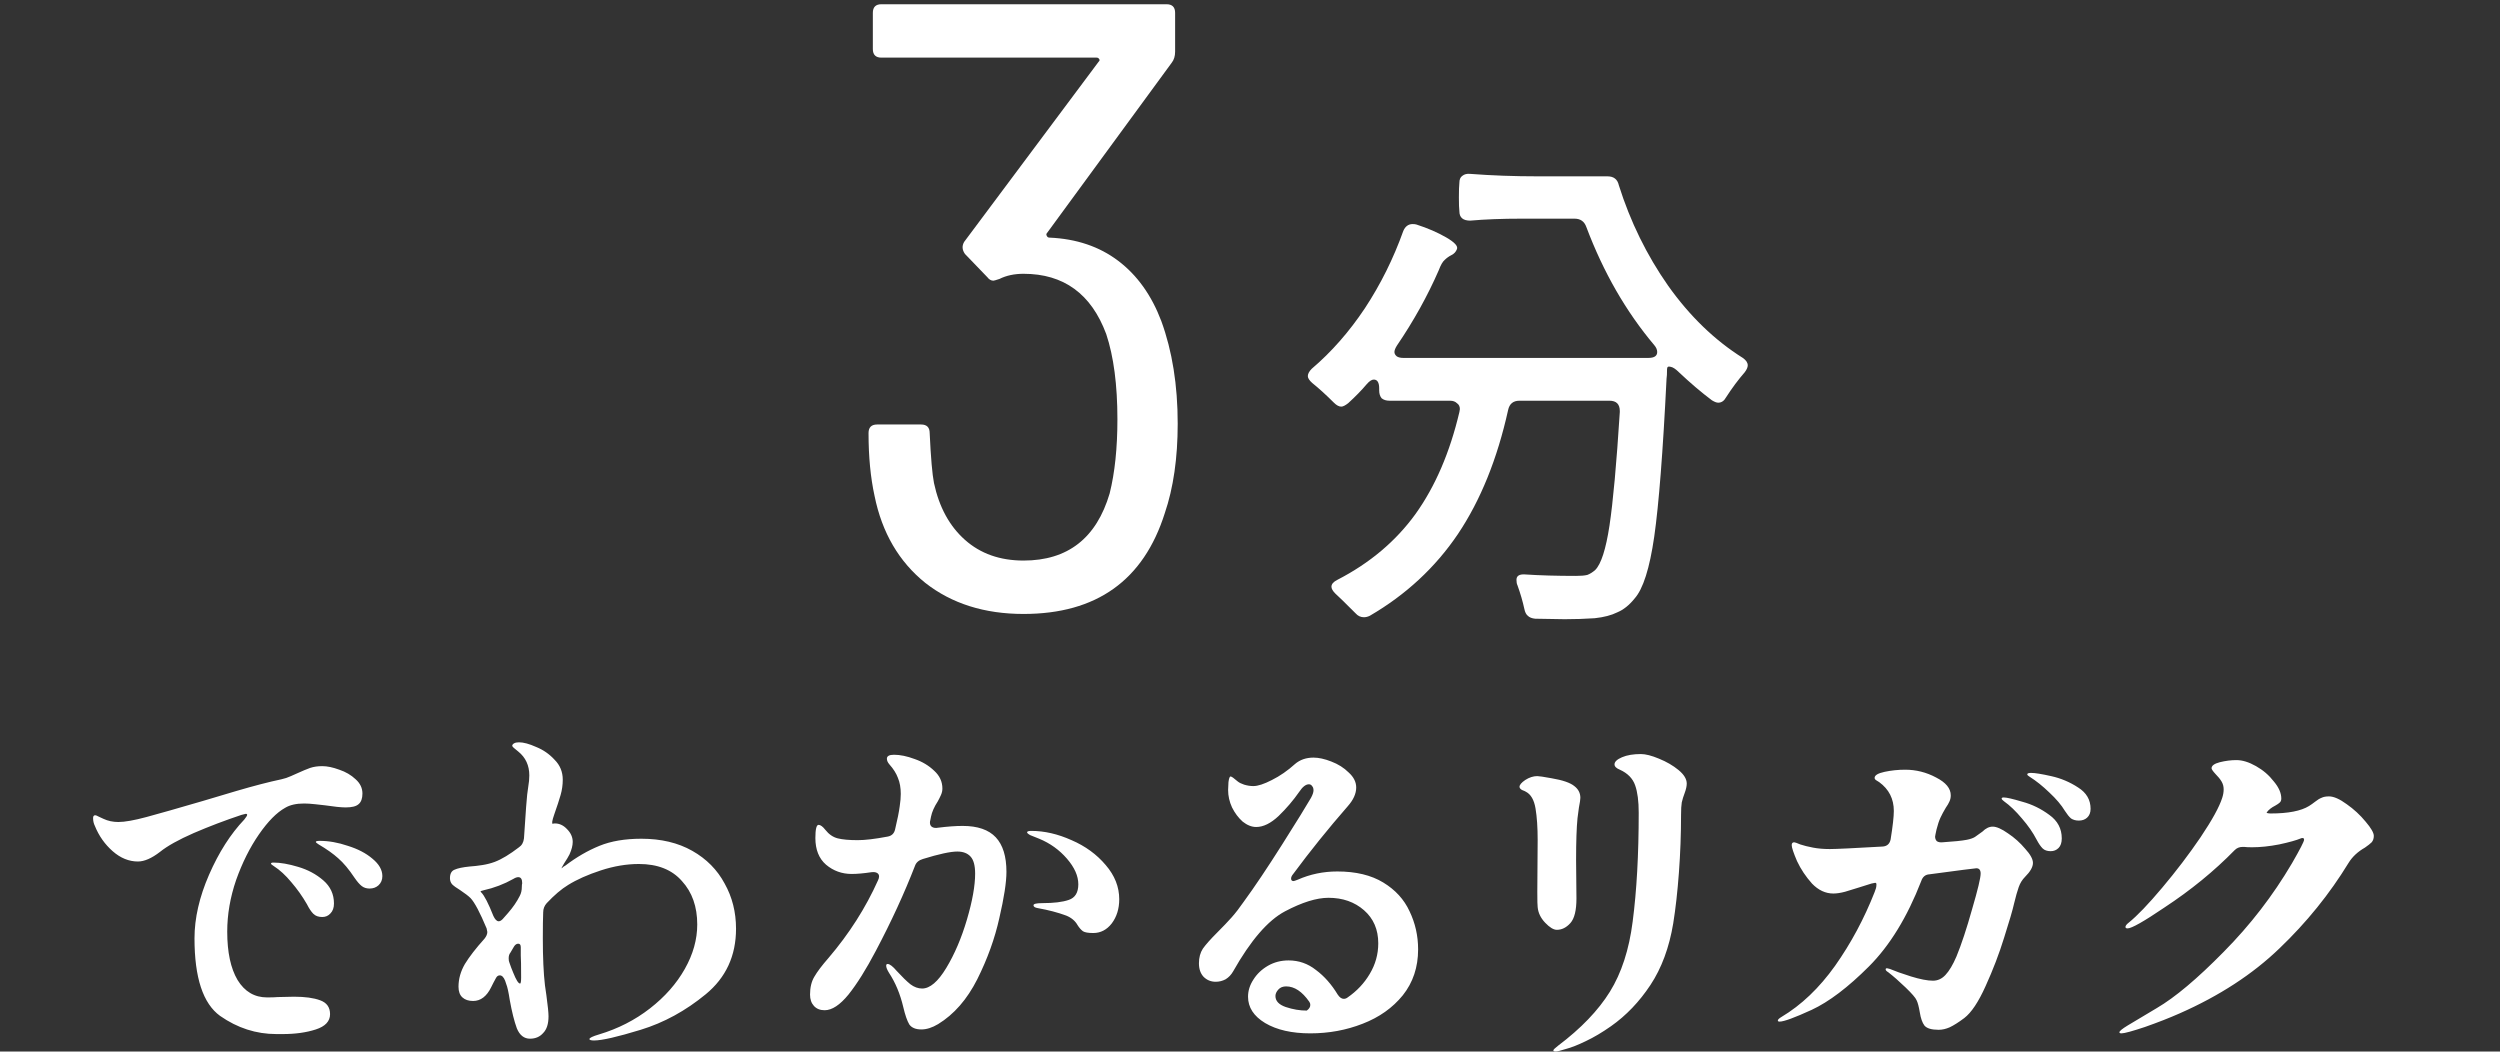 <svg width="466" height="196" viewBox="0 0 466 196" fill="none" xmlns="http://www.w3.org/2000/svg">
<rect x="0" y="0" width="466" height="196" fill="#333333" stroke="none"/>
<path d="M216.473 59.863C218.506 65.428 219.523 71.795 219.523 78.965C219.523 85.386 218.72 90.951 217.115 95.66C213.156 108.181 204.38 114.441 190.789 114.441C183.512 114.441 177.412 112.515 172.49 108.662C167.567 104.702 164.41 99.298 163.019 92.449C162.27 89.025 161.895 85.119 161.895 80.731C161.895 79.661 162.43 79.126 163.5 79.126H171.687C172.757 79.126 173.292 79.661 173.292 80.731C173.506 85.333 173.774 88.436 174.095 90.041C175.058 94.536 176.984 98.067 179.874 100.636C182.763 103.204 186.402 104.488 190.789 104.488C199.03 104.488 204.38 100.315 206.842 91.968C207.805 88.115 208.286 83.513 208.286 78.163C208.286 71.742 207.591 66.444 206.2 62.271C203.417 54.78 198.28 51.034 190.789 51.034C189.077 51.034 187.579 51.355 186.295 51.997C185.653 52.211 185.278 52.318 185.171 52.318C184.743 52.318 184.368 52.104 184.047 51.676L179.874 47.342C179.339 46.593 179.285 45.844 179.713 45.095L204.755 11.545C204.969 11.331 205.022 11.171 204.915 11.064C204.808 10.85 204.648 10.743 204.434 10.743H164.303C163.233 10.743 162.698 10.207 162.698 9.137V2.395C162.698 1.325 163.233 0.79 164.303 0.79H217.436C218.506 0.79 219.042 1.325 219.042 2.395V9.619C219.042 10.475 218.827 11.171 218.399 11.706L195.123 43.489C195.016 43.596 195.016 43.757 195.123 43.971C195.23 44.185 195.391 44.292 195.605 44.292C200.635 44.506 204.915 45.951 208.447 48.626C211.978 51.302 214.654 55.047 216.473 59.863Z" fill="white"/>
<path d="M260.381 64.422C260.075 64.912 259.922 65.309 259.922 65.615C259.922 65.921 260.075 66.196 260.381 66.44C260.687 66.624 261.084 66.716 261.573 66.716H307.251C308.352 66.716 308.902 66.349 308.902 65.615C308.902 65.187 308.718 64.759 308.352 64.331C303.093 58.094 298.874 50.756 295.694 42.317C295.327 41.278 294.593 40.758 293.493 40.758H283.678C280.009 40.758 276.799 40.88 274.047 41.125C272.702 41.125 272.03 40.544 272.03 39.382C271.968 38.893 271.938 38.037 271.938 36.814C271.938 35.53 271.968 34.613 272.03 34.062C272.03 33.451 272.213 33.023 272.58 32.778C272.947 32.472 273.436 32.35 274.047 32.411C278.022 32.717 282.241 32.87 286.705 32.87H299.638C300.8 32.87 301.503 33.42 301.748 34.521C303.888 41.308 306.945 47.545 310.92 53.232C314.956 58.919 319.603 63.413 324.862 66.716C325.473 67.144 325.779 67.602 325.779 68.091C325.779 68.458 325.595 68.886 325.228 69.375C324.005 70.782 322.844 72.341 321.743 74.053C321.376 74.726 320.887 75.062 320.275 75.062C319.97 75.062 319.572 74.909 319.083 74.604C317.126 73.136 315.078 71.393 312.938 69.375C312.326 68.764 311.806 68.428 311.378 68.367C310.95 68.244 310.736 68.397 310.736 68.825C310.736 69.681 310.706 70.262 310.645 70.568C309.972 84.204 309.208 94.018 308.352 100.011C307.495 105.942 306.273 109.794 304.683 111.568C303.704 112.791 302.634 113.647 301.472 114.136C300.372 114.686 298.965 115.053 297.253 115.237C295.419 115.359 293.554 115.42 291.658 115.42L286.155 115.328C285.543 115.267 285.085 115.084 284.779 114.778C284.473 114.533 284.259 114.105 284.137 113.494C283.831 112.087 283.403 110.62 282.853 109.091C282.73 108.847 282.669 108.51 282.669 108.082C282.669 107.348 283.189 107.012 284.229 107.073C286.98 107.257 290.16 107.348 293.768 107.348C294.685 107.348 295.388 107.287 295.877 107.165C296.367 106.982 296.856 106.676 297.345 106.248C298.446 105.147 299.332 102.395 300.005 97.993C300.677 93.529 301.32 86.466 301.931 76.805V76.621C301.931 75.337 301.289 74.695 300.005 74.695H283.22C282.058 74.695 281.355 75.276 281.11 76.438C279.092 85.549 275.974 93.254 271.754 99.552C267.535 105.789 262.062 110.864 255.336 114.778C254.969 114.961 254.602 115.053 254.235 115.053C253.624 115.053 253.104 114.808 252.676 114.319C250.597 112.24 249.344 111.017 248.916 110.65C248.426 110.161 248.182 109.733 248.182 109.366C248.182 108.877 248.549 108.449 249.282 108.082C255.336 104.964 260.197 100.867 263.866 95.791C267.535 90.655 270.256 84.326 272.03 76.805L272.121 76.255C272.121 75.765 271.938 75.398 271.571 75.154C271.265 74.848 270.837 74.695 270.287 74.695H259.005C258.394 74.695 257.904 74.542 257.537 74.237C257.232 73.87 257.079 73.381 257.079 72.769V72.402C257.079 71.302 256.743 70.751 256.07 70.751C255.703 70.751 255.275 71.026 254.786 71.577C253.807 72.739 252.646 73.931 251.3 75.154C250.75 75.582 250.322 75.796 250.016 75.796C249.588 75.796 249.13 75.551 248.64 75.062C247.173 73.595 245.828 72.372 244.605 71.393C244.054 70.904 243.779 70.476 243.779 70.109C243.779 69.681 244.024 69.222 244.513 68.733C248.182 65.615 251.484 61.854 254.419 57.452C257.354 52.988 259.739 48.188 261.573 43.051C261.94 42.195 262.521 41.767 263.316 41.767C263.622 41.767 263.866 41.798 264.05 41.859C266.129 42.531 267.963 43.326 269.553 44.243C271.143 45.161 271.816 45.895 271.571 46.445C271.387 46.934 271.051 47.301 270.562 47.545C270.073 47.79 269.645 48.096 269.278 48.463C268.911 48.769 268.544 49.41 268.177 50.389C266.098 55.158 263.499 59.836 260.381 64.422Z" fill="white"/>
<path d="M36.254 174.91C36.254 171.151 37.16 167.194 38.973 163.038C40.786 158.882 42.975 155.455 45.539 152.758C45.893 152.316 46.07 152.028 46.07 151.896C46.07 151.763 45.981 151.697 45.804 151.697L45.008 151.896C41.958 152.913 38.995 154.04 36.121 155.278C33.292 156.516 31.191 157.688 29.821 158.793C28.273 159.987 26.903 160.584 25.709 160.584C24.029 160.584 22.459 159.943 21 158.661C19.541 157.378 18.435 155.809 17.684 153.952C17.463 153.51 17.352 153.023 17.352 152.493C17.352 152.139 17.485 151.962 17.75 151.962C17.883 151.962 18.104 152.051 18.413 152.227C18.723 152.36 19.01 152.493 19.276 152.625C20.116 153.023 21.044 153.222 22.061 153.222C23.255 153.222 25.001 152.913 27.3 152.294C29.6 151.675 33.093 150.68 37.779 149.309C38.664 149.044 40.742 148.425 44.014 147.452C47.33 146.479 50.137 145.75 52.437 145.264C53.056 145.131 53.653 144.932 54.227 144.667C54.846 144.401 55.244 144.225 55.421 144.136C56.394 143.694 57.19 143.362 57.809 143.141C58.472 142.92 59.224 142.81 60.064 142.81C60.992 142.81 62.053 143.031 63.247 143.473C64.441 143.871 65.458 144.468 66.298 145.264C67.138 146.015 67.558 146.9 67.558 147.916C67.558 148.845 67.315 149.508 66.829 149.906C66.386 150.304 65.591 150.503 64.441 150.503C63.601 150.503 62.297 150.37 60.528 150.105C60.174 150.061 59.577 149.995 58.737 149.906C57.941 149.818 57.256 149.773 56.681 149.773C55.222 149.773 54.05 150.039 53.166 150.569C51.574 151.454 49.938 153.112 48.258 155.544C46.578 157.975 45.163 160.805 44.014 164.033C42.908 167.26 42.356 170.466 42.356 173.649C42.356 177.496 42.997 180.503 44.279 182.669C45.605 184.836 47.44 185.919 49.784 185.919C50.624 185.919 51.287 185.897 51.773 185.853L54.824 185.786C56.858 185.786 58.472 186.008 59.666 186.45C60.904 186.892 61.523 187.754 61.523 189.036C61.523 190.363 60.639 191.313 58.87 191.888C57.101 192.463 55.045 192.75 52.702 192.75H51.508C47.75 192.75 44.257 191.623 41.029 189.368C37.846 187.069 36.254 182.249 36.254 174.91ZM68.885 165.625C68.31 165.625 67.823 165.47 67.425 165.16C67.028 164.851 66.585 164.342 66.099 163.635C65.038 162.043 64.021 160.827 63.048 159.987C62.12 159.147 60.904 158.285 59.401 157.401C59.047 157.179 58.87 157.025 58.87 156.936C58.87 156.804 59.113 156.737 59.599 156.737C61.28 156.737 63.026 157.047 64.839 157.666C66.696 158.241 68.221 159.036 69.415 160.053C70.653 161.07 71.272 162.154 71.272 163.303C71.272 164.011 71.029 164.585 70.543 165.028C70.1 165.426 69.548 165.625 68.885 165.625ZM57.212 168.543C56.372 167.084 55.399 165.713 54.294 164.431C53.233 163.148 52.149 162.154 51.044 161.446C50.69 161.225 50.513 161.07 50.513 160.982C50.513 160.849 50.668 160.783 50.977 160.783C52.26 160.783 53.785 161.048 55.554 161.579C57.367 162.109 58.936 162.95 60.263 164.099C61.589 165.249 62.252 166.686 62.252 168.41C62.252 169.206 62.031 169.825 61.589 170.267C61.191 170.709 60.683 170.93 60.064 170.93C59.356 170.93 58.804 170.731 58.406 170.333C58.008 169.935 57.61 169.339 57.212 168.543ZM119.555 156.339C123.225 156.339 126.386 157.091 129.039 158.594C131.692 160.098 133.703 162.132 135.074 164.696C136.489 167.216 137.196 170.024 137.196 173.119C137.196 178.159 135.317 182.227 131.559 185.322C127.801 188.417 123.755 190.628 119.422 191.954C115.089 193.281 112.193 193.944 110.734 193.944C110.159 193.944 109.872 193.856 109.872 193.679C109.872 193.458 110.469 193.17 111.662 192.817C115.2 191.755 118.361 190.142 121.146 187.975C123.932 185.809 126.099 183.355 127.646 180.613C129.194 177.872 129.967 175.109 129.967 172.323C129.967 169.007 129.017 166.31 127.115 164.232C125.258 162.109 122.583 161.048 119.09 161.048C116.791 161.048 114.426 161.446 111.994 162.242C109.562 163.038 107.528 163.944 105.892 164.961C104.654 165.713 103.328 166.84 101.913 168.344C101.471 168.83 101.25 169.405 101.25 170.068C101.206 171.129 101.183 172.743 101.183 174.91C101.183 178.491 101.316 181.409 101.581 183.664L101.847 185.521C102.112 187.467 102.245 188.771 102.245 189.434C102.245 190.849 101.913 191.888 101.25 192.551C100.631 193.259 99.813 193.612 98.796 193.612C97.691 193.612 96.873 192.971 96.342 191.689C95.856 190.363 95.413 188.594 95.016 186.383C94.794 184.924 94.573 183.929 94.352 183.399L94.153 182.802C93.888 182.139 93.556 181.807 93.159 181.807C92.849 181.807 92.606 181.984 92.429 182.338C92.296 182.603 92.141 182.89 91.965 183.2C91.832 183.465 91.699 183.73 91.567 183.996C90.727 185.72 89.599 186.582 88.184 186.582C87.344 186.582 86.681 186.361 86.195 185.919C85.708 185.477 85.465 184.814 85.465 183.929C85.465 182.47 85.863 181.055 86.659 179.685C87.499 178.314 88.715 176.745 90.307 174.976C90.66 174.534 90.837 174.114 90.837 173.716C90.837 173.627 90.793 173.406 90.705 173.053C89.466 170.09 88.472 168.211 87.72 167.415C87.322 167.017 86.659 166.509 85.73 165.89C85.067 165.492 84.581 165.138 84.271 164.829C84.006 164.519 83.873 164.143 83.873 163.701C83.873 162.861 84.161 162.331 84.736 162.109C85.31 161.844 86.261 161.645 87.587 161.513C88.295 161.468 89.069 161.38 89.909 161.247C90.749 161.115 91.522 160.916 92.23 160.65C93.512 160.164 95.016 159.258 96.74 157.931C97.27 157.577 97.58 157.025 97.668 156.273C97.801 154.195 97.934 152.25 98.066 150.437C98.199 148.624 98.332 147.364 98.464 146.656C98.597 145.905 98.663 145.197 98.663 144.534C98.663 142.677 97.978 141.196 96.607 140.09C95.856 139.516 95.48 139.162 95.48 139.029C95.48 138.852 95.59 138.698 95.811 138.565C96.032 138.432 96.342 138.366 96.74 138.366C97.58 138.366 98.641 138.653 99.923 139.228C101.25 139.759 102.399 140.555 103.372 141.616C104.389 142.633 104.898 143.871 104.898 145.33C104.898 146.303 104.765 147.253 104.5 148.182C104.234 149.11 103.836 150.326 103.306 151.829C102.908 152.979 102.819 153.554 103.04 153.554C103.129 153.51 103.262 153.488 103.438 153.488C104.279 153.488 105.03 153.841 105.693 154.549C106.401 155.256 106.755 156.052 106.755 156.936C106.755 157.6 106.556 158.373 106.158 159.258C105.937 159.7 105.605 160.252 105.163 160.916C104.765 161.579 104.61 161.888 104.699 161.844C104.92 161.623 105.163 161.446 105.428 161.314C107.462 159.766 109.562 158.55 111.729 157.666C113.895 156.782 116.504 156.339 119.555 156.339ZM89.71 166.354C90.284 166.929 91.036 168.388 91.965 170.731C92.274 171.395 92.606 171.726 92.96 171.726C93.181 171.726 93.424 171.594 93.689 171.328L94.684 170.201C95.612 169.14 96.342 168.078 96.873 167.017C97.138 166.531 97.27 165.956 97.27 165.293C97.27 165.028 97.293 164.807 97.337 164.63C97.337 163.878 97.094 163.502 96.607 163.502C96.342 163.502 96.032 163.613 95.679 163.834C93.954 164.807 92.097 165.514 90.108 165.956C89.754 166.045 89.577 166.111 89.577 166.155C89.577 166.199 89.621 166.266 89.71 166.354ZM97.138 182.205C97.138 180.039 97.116 178.668 97.072 178.093V176.568C97.072 176.126 96.917 175.904 96.607 175.904C96.298 175.904 96.032 176.081 95.811 176.435L95.148 177.563C94.927 177.828 94.817 178.182 94.817 178.624C94.817 178.977 94.861 179.243 94.949 179.42C95.17 180.083 95.413 180.724 95.679 181.343C96.209 182.669 96.629 183.333 96.939 183.333C97.072 183.333 97.138 182.957 97.138 182.205ZM179.444 153.952C182.229 153.952 184.285 154.659 185.612 156.074C186.938 157.489 187.601 159.633 187.601 162.507C187.601 164.453 187.159 167.327 186.275 171.129C185.435 174.932 184.064 178.734 182.163 182.537C180.262 186.295 177.83 189.08 174.867 190.893C173.762 191.557 172.723 191.888 171.75 191.888C170.689 191.888 169.938 191.579 169.495 190.96C169.097 190.296 168.722 189.213 168.368 187.71C167.793 185.278 166.909 183.156 165.715 181.343C165.361 180.768 165.184 180.326 165.184 180.016C165.184 179.795 165.273 179.685 165.45 179.685C165.848 179.685 166.422 180.127 167.174 181.011C168.147 182.072 168.987 182.89 169.694 183.465C170.402 183.996 171.131 184.261 171.883 184.261C173.342 184.261 174.845 182.979 176.393 180.414C177.94 177.85 179.223 174.843 180.24 171.395C181.257 167.946 181.765 165.094 181.765 162.839C181.765 161.336 181.478 160.275 180.903 159.656C180.328 159.036 179.51 158.727 178.449 158.727C177.167 158.727 175.022 159.191 172.016 160.12C171.264 160.341 170.778 160.761 170.557 161.38C168.567 166.509 166.135 171.792 163.261 177.231C161.448 180.68 159.746 183.399 158.154 185.389C156.563 187.334 155.081 188.307 153.711 188.307C152.871 188.307 152.207 188.041 151.721 187.511C151.235 186.98 150.991 186.273 150.991 185.389C150.991 184.062 151.257 182.957 151.787 182.072C152.318 181.144 153.202 179.972 154.44 178.557C158.287 174.047 161.36 169.228 163.659 164.099C163.792 163.834 163.858 163.591 163.858 163.37C163.858 163.06 163.725 162.839 163.46 162.706C163.239 162.574 162.907 162.529 162.465 162.574C161.006 162.795 159.768 162.905 158.751 162.905C156.938 162.905 155.347 162.331 153.976 161.181C152.65 160.031 151.986 158.373 151.986 156.207C151.986 154.571 152.185 153.753 152.583 153.753C152.937 153.753 153.357 154.062 153.843 154.681C154.507 155.521 155.28 156.052 156.165 156.273C157.049 156.494 158.287 156.605 159.879 156.605C161.249 156.605 163.106 156.384 165.45 155.941C166.201 155.809 166.666 155.367 166.842 154.615C167.285 152.758 167.572 151.321 167.705 150.304C167.837 149.42 167.904 148.646 167.904 147.983C167.904 146.833 167.727 145.838 167.373 144.998C167.064 144.158 166.533 143.318 165.781 142.478C165.472 142.124 165.317 141.771 165.317 141.417C165.317 140.931 165.759 140.687 166.644 140.687C167.793 140.687 169.075 140.953 170.49 141.483C171.905 141.97 173.121 142.699 174.138 143.672C175.155 144.6 175.663 145.706 175.663 146.988C175.663 147.386 175.575 147.784 175.398 148.182C175.221 148.58 175.022 148.978 174.801 149.376C174.138 150.392 173.718 151.343 173.541 152.227L173.408 152.891C173.364 153.023 173.342 153.178 173.342 153.355C173.342 153.709 173.475 153.974 173.74 154.151C174.05 154.328 174.425 154.372 174.867 154.283C176.636 154.062 178.161 153.952 179.444 153.952ZM192.244 154.88C194.676 154.88 197.174 155.455 199.738 156.605C202.303 157.71 204.425 159.258 206.105 161.247C207.785 163.193 208.626 165.315 208.626 167.614C208.626 169.383 208.161 170.886 207.233 172.124C206.304 173.318 205.155 173.915 203.784 173.915C202.855 173.915 202.214 173.804 201.861 173.583C201.507 173.318 201.175 172.942 200.866 172.456C200.424 171.66 199.716 171.063 198.743 170.665C197.196 170.09 195.427 169.626 193.438 169.272C192.907 169.184 192.642 169.007 192.642 168.742C192.642 168.476 193.195 168.344 194.3 168.344C196.422 168.344 198.058 168.145 199.208 167.747C200.402 167.349 200.998 166.376 200.998 164.829C200.998 163.281 200.291 161.689 198.876 160.053C197.461 158.417 195.737 157.179 193.703 156.339C192.907 156.03 192.354 155.809 192.045 155.676C191.647 155.455 191.448 155.278 191.448 155.146C191.448 154.969 191.713 154.88 192.244 154.88ZM249.281 162.441C252.73 162.441 255.582 163.126 257.837 164.497C260.092 165.868 261.728 167.658 262.744 169.869C263.806 172.08 264.336 174.445 264.336 176.966C264.336 180.282 263.386 183.134 261.484 185.521C259.583 187.865 257.085 189.633 253.99 190.827C250.939 192.021 247.689 192.618 244.241 192.618C240.792 192.618 237.984 191.977 235.818 190.694C233.695 189.412 232.634 187.776 232.634 185.786C232.634 184.681 232.966 183.62 233.629 182.603C234.292 181.542 235.199 180.68 236.348 180.016C237.498 179.353 238.78 179.022 240.195 179.022C242.096 179.022 243.798 179.618 245.302 180.812C246.849 181.962 248.198 183.487 249.347 185.389C249.701 185.919 250.077 186.184 250.475 186.184C250.74 186.184 250.983 186.096 251.204 185.919C252.929 184.725 254.299 183.266 255.316 181.542C256.378 179.773 256.908 177.872 256.908 175.838C256.908 173.274 256.024 171.218 254.255 169.67C252.487 168.123 250.276 167.349 247.623 167.349C245.412 167.349 242.715 168.189 239.532 169.869C236.348 171.549 233.121 175.285 229.849 181.078C229.495 181.697 229.031 182.183 228.456 182.537C227.881 182.846 227.262 183.001 226.599 183.001C225.715 183.001 224.963 182.691 224.344 182.072C223.769 181.453 223.482 180.613 223.482 179.552C223.482 178.491 223.725 177.585 224.211 176.833C224.742 176.081 225.626 175.086 226.864 173.848C227.969 172.743 228.876 171.792 229.583 170.997C230.291 170.201 231.042 169.228 231.838 168.078C233.872 165.293 236.26 161.734 239.001 157.401C241.742 153.067 243.533 150.171 244.373 148.712C244.683 148.138 244.837 147.673 244.837 147.32C244.837 146.966 244.749 146.701 244.572 146.524C244.44 146.303 244.241 146.192 243.975 146.192C243.4 146.192 242.804 146.656 242.185 147.585C241.079 149.177 239.797 150.68 238.338 152.095C236.879 153.465 235.486 154.151 234.16 154.151C233.319 154.151 232.479 153.819 231.639 153.156C230.843 152.448 230.18 151.564 229.65 150.503C229.163 149.442 228.92 148.359 228.92 147.253C228.92 146.988 228.942 146.502 228.986 145.794C229.075 145.087 229.208 144.733 229.384 144.733C229.561 144.733 230.003 145.043 230.711 145.662C230.976 145.883 231.374 146.082 231.905 146.258C232.479 146.435 233.054 146.524 233.629 146.524C234.469 146.524 235.619 146.148 237.078 145.396C238.581 144.645 240.018 143.65 241.389 142.412C242.317 141.616 243.467 141.218 244.837 141.218C245.81 141.218 246.916 141.461 248.154 141.947C249.436 142.434 250.519 143.119 251.403 144.003C252.332 144.844 252.796 145.772 252.796 146.789C252.796 147.939 252.266 149.11 251.204 150.304C247.579 154.46 244.196 158.661 241.057 162.905C240.792 163.215 240.659 163.502 240.659 163.767C240.659 164.077 240.814 164.232 241.123 164.232C241.212 164.232 241.477 164.143 241.919 163.966C244.218 162.95 246.672 162.441 249.281 162.441ZM243.577 188.373C244.019 188.064 244.241 187.71 244.241 187.312C244.241 187.091 244.174 186.892 244.042 186.715C242.715 184.814 241.278 183.863 239.731 183.863C239.112 183.863 238.625 184.062 238.272 184.46C237.918 184.858 237.741 185.256 237.741 185.654C237.741 186.582 238.382 187.268 239.664 187.71C240.991 188.152 242.295 188.373 243.577 188.373ZM290.003 196C289.693 196 289.539 195.934 289.539 195.801C289.539 195.668 289.826 195.381 290.401 194.939C294.69 191.711 297.917 188.351 300.084 184.858C302.25 181.365 303.665 177.01 304.328 171.792C305.08 166.045 305.456 159.28 305.456 151.498C305.456 149.331 305.235 147.629 304.793 146.391C304.351 145.109 303.4 144.136 301.941 143.473C301.278 143.208 300.946 142.876 300.946 142.478C300.946 141.992 301.41 141.55 302.339 141.152C303.267 140.754 304.439 140.555 305.854 140.555C306.738 140.555 307.866 140.842 309.236 141.417C310.651 141.992 311.867 142.699 312.884 143.539C313.901 144.379 314.409 145.219 314.409 146.059C314.409 146.546 314.277 147.143 314.012 147.85C313.79 148.425 313.614 149 313.481 149.575C313.393 150.105 313.348 150.879 313.348 151.896C313.348 155.477 313.216 159.059 312.95 162.64C312.685 166.221 312.331 169.383 311.889 172.124C311.138 176.634 309.723 180.459 307.645 183.598C305.567 186.737 303.113 189.302 300.283 191.291C298.647 192.441 297.077 193.369 295.574 194.077C294.115 194.784 292.877 195.271 291.86 195.536C290.887 195.845 290.268 196 290.003 196ZM290.202 173.318C289.583 173.318 288.853 172.876 288.013 171.991C287.173 171.107 286.709 170.134 286.62 169.073C286.576 168.852 286.554 167.902 286.554 166.221L286.62 156.538C286.62 154.239 286.488 152.294 286.223 150.702C285.957 149.11 285.36 148.071 284.432 147.585C284.299 147.496 284.056 147.386 283.702 147.253C283.393 147.076 283.238 146.877 283.238 146.656C283.238 146.303 283.592 145.883 284.299 145.396C285.051 144.91 285.802 144.667 286.554 144.667C286.864 144.667 287.748 144.799 289.207 145.065C291.285 145.418 292.7 145.905 293.452 146.524C294.203 147.098 294.579 147.828 294.579 148.712C294.579 149.022 294.491 149.619 294.314 150.503L294.049 152.493C293.872 154.261 293.783 156.87 293.783 160.319L293.85 167.482C293.85 169.692 293.474 171.218 292.722 172.058C291.97 172.898 291.13 173.318 290.202 173.318ZM371.447 154.084C372.154 154.084 373.105 154.504 374.298 155.345C375.492 156.14 376.553 157.091 377.482 158.196C378.455 159.258 378.941 160.142 378.941 160.849C378.941 161.601 378.455 162.463 377.482 163.436C376.951 163.966 376.553 164.608 376.288 165.359C376.023 166.111 375.735 167.128 375.426 168.41C375.161 169.604 374.542 171.726 373.569 174.777C372.64 177.784 371.491 180.79 370.12 183.797C368.794 186.759 367.467 188.749 366.141 189.766C365.08 190.562 364.173 191.136 363.422 191.49C362.714 191.8 362.029 191.954 361.366 191.954C360.039 191.954 359.155 191.689 358.713 191.159C358.315 190.628 358.027 189.81 357.851 188.705C357.674 187.643 357.475 186.892 357.254 186.45C357.077 186.008 356.391 185.212 355.198 184.062C354.004 182.913 352.921 181.962 351.948 181.21C351.638 181.033 351.484 180.857 351.484 180.68C351.484 180.547 351.572 180.481 351.749 180.481L352.279 180.613C353.208 181.011 354.512 181.476 356.193 182.006C357.917 182.537 359.288 182.802 360.304 182.802C361.189 182.802 361.963 182.448 362.626 181.741C363.333 180.989 364.019 179.84 364.682 178.292C365.61 176.037 366.583 173.097 367.6 169.471C368.661 165.846 369.192 163.635 369.192 162.839C369.192 162.176 368.926 161.844 368.396 161.844C368.175 161.844 365.257 162.22 359.641 162.972C358.89 163.016 358.381 163.436 358.116 164.232C355.507 170.952 352.257 176.258 348.366 180.149C344.476 184.04 340.916 186.737 337.689 188.24C334.505 189.699 332.515 190.429 331.72 190.429C331.499 190.429 331.388 190.363 331.388 190.23C331.388 190.053 331.609 189.832 332.051 189.567C335.765 187.356 339.103 184.173 342.066 180.016C345.028 175.816 347.482 171.24 349.428 166.288C349.649 165.757 349.759 165.337 349.759 165.028C349.803 164.674 349.715 164.519 349.494 164.563L348.831 164.696L346.509 165.426C345.669 165.691 344.807 165.956 343.923 166.221C343.083 166.442 342.353 166.553 341.734 166.553C340.275 166.553 338.949 165.934 337.755 164.696C336.605 163.414 335.677 162.021 334.969 160.518C334.306 158.97 333.975 157.975 333.975 157.533C333.975 157.179 334.129 157.003 334.439 157.003C334.571 157.003 334.947 157.135 335.566 157.401C336.23 157.622 337.025 157.821 337.954 157.997C338.882 158.174 339.921 158.263 341.071 158.263C342.221 158.263 345.493 158.108 350.887 157.798C351.727 157.754 352.235 157.312 352.412 156.472C352.81 153.996 353.009 152.227 353.009 151.166C353.009 148.911 352.103 147.121 350.29 145.794C350.157 145.706 349.98 145.595 349.759 145.463C349.538 145.33 349.428 145.175 349.428 144.998C349.428 144.512 350.047 144.136 351.285 143.871C352.523 143.606 353.805 143.473 355.131 143.473C357.165 143.473 359.089 143.959 360.901 144.932C362.714 145.86 363.621 146.966 363.621 148.248C363.621 148.69 363.532 149.088 363.355 149.442C363.223 149.751 363.002 150.127 362.692 150.569C362.294 151.233 361.963 151.852 361.697 152.426C361.432 153.001 361.189 153.731 360.968 154.615L360.769 155.544L360.702 155.941C360.702 156.295 360.813 156.583 361.034 156.804C361.299 156.981 361.653 157.047 362.095 157.003C364.173 156.87 365.677 156.715 366.605 156.538C367.268 156.406 367.777 156.229 368.131 156.008C368.528 155.742 368.993 155.411 369.523 155.013C370.142 154.394 370.783 154.084 371.447 154.084ZM378.609 144.07C379.317 144.07 380.555 144.269 382.323 144.667C384.136 145.065 385.816 145.772 387.364 146.789C388.911 147.762 389.685 149.088 389.685 150.768C389.685 151.476 389.464 152.028 389.022 152.426C388.624 152.78 388.116 152.957 387.497 152.957C386.922 152.957 386.435 152.824 386.038 152.559C385.684 152.25 385.308 151.785 384.91 151.166C384.247 150.061 383.274 148.911 381.992 147.718C380.754 146.524 379.538 145.551 378.344 144.799C378.035 144.622 377.88 144.468 377.88 144.335C377.88 144.158 378.123 144.07 378.609 144.07ZM373.503 148.646C374.033 148.646 375.183 148.911 376.951 149.442C378.764 149.928 380.444 150.746 381.992 151.896C383.539 153.001 384.313 154.46 384.313 156.273C384.313 157.069 384.114 157.666 383.716 158.064C383.318 158.462 382.832 158.661 382.257 158.661C381.594 158.661 381.085 158.484 380.732 158.13C380.378 157.776 380.002 157.224 379.604 156.472C378.941 155.19 378.035 153.885 376.885 152.559C375.735 151.188 374.63 150.127 373.569 149.376C373.259 149.154 373.105 148.978 373.105 148.845C373.105 148.712 373.237 148.646 373.503 148.646ZM434.121 148.447C435.005 148.447 436.111 148.933 437.437 149.906C438.764 150.835 439.935 151.918 440.952 153.156C441.969 154.35 442.478 155.234 442.478 155.809C442.478 156.295 442.345 156.693 442.08 157.003C441.815 157.268 441.394 157.6 440.82 157.997C439.493 158.749 438.476 159.7 437.769 160.849C434.232 166.641 429.943 171.947 424.902 176.767C419.906 181.586 413.694 185.632 406.266 188.904C404.365 189.744 402.22 190.584 399.833 191.424C397.445 192.22 395.986 192.618 395.455 192.618C395.19 192.618 395.057 192.551 395.057 192.419C395.057 192.198 395.566 191.778 396.583 191.159C396.848 190.982 398.661 189.898 402.021 187.909C405.426 185.919 409.582 182.426 414.49 177.43C419.442 172.434 423.686 166.929 427.224 160.916C428.727 158.307 429.479 156.848 429.479 156.538C429.479 156.317 429.39 156.207 429.213 156.207C429.081 156.207 428.97 156.229 428.882 156.273C428.042 156.627 426.693 157.003 424.836 157.401C423.023 157.754 421.343 157.931 419.796 157.931C419.132 157.931 418.646 157.909 418.336 157.865H418.005C417.43 157.865 416.944 158.064 416.546 158.462C412.743 162.353 408.388 165.912 403.48 169.14C399.634 171.748 397.334 173.053 396.583 173.053C396.317 173.053 396.185 172.964 396.185 172.787C396.185 172.566 396.384 172.301 396.782 171.991C398.373 170.709 400.452 168.543 403.016 165.492C405.625 162.397 408.012 159.258 410.179 156.074C412.345 152.846 413.694 150.392 414.224 148.712C414.401 148.182 414.49 147.651 414.49 147.121C414.49 146.59 414.357 146.104 414.092 145.662C413.827 145.219 413.451 144.755 412.964 144.269C412.478 143.738 412.235 143.384 412.235 143.208C412.235 142.721 412.743 142.345 413.76 142.08C414.821 141.815 415.86 141.682 416.877 141.682C417.983 141.682 419.199 142.058 420.525 142.81C421.852 143.561 422.957 144.512 423.841 145.662C424.77 146.767 425.234 147.828 425.234 148.845C425.234 149.154 425.146 149.398 424.969 149.575C424.792 149.751 424.504 149.95 424.106 150.171C423.399 150.525 422.868 150.945 422.515 151.432C422.471 151.476 422.515 151.52 422.647 151.564C422.824 151.608 423.023 151.631 423.244 151.631C426.516 151.631 428.904 151.166 430.407 150.238C430.761 150.017 431.137 149.751 431.535 149.442C431.977 149.088 432.375 148.845 432.728 148.712C433.082 148.535 433.546 148.447 434.121 148.447Z" fill="white"/>
</svg>
